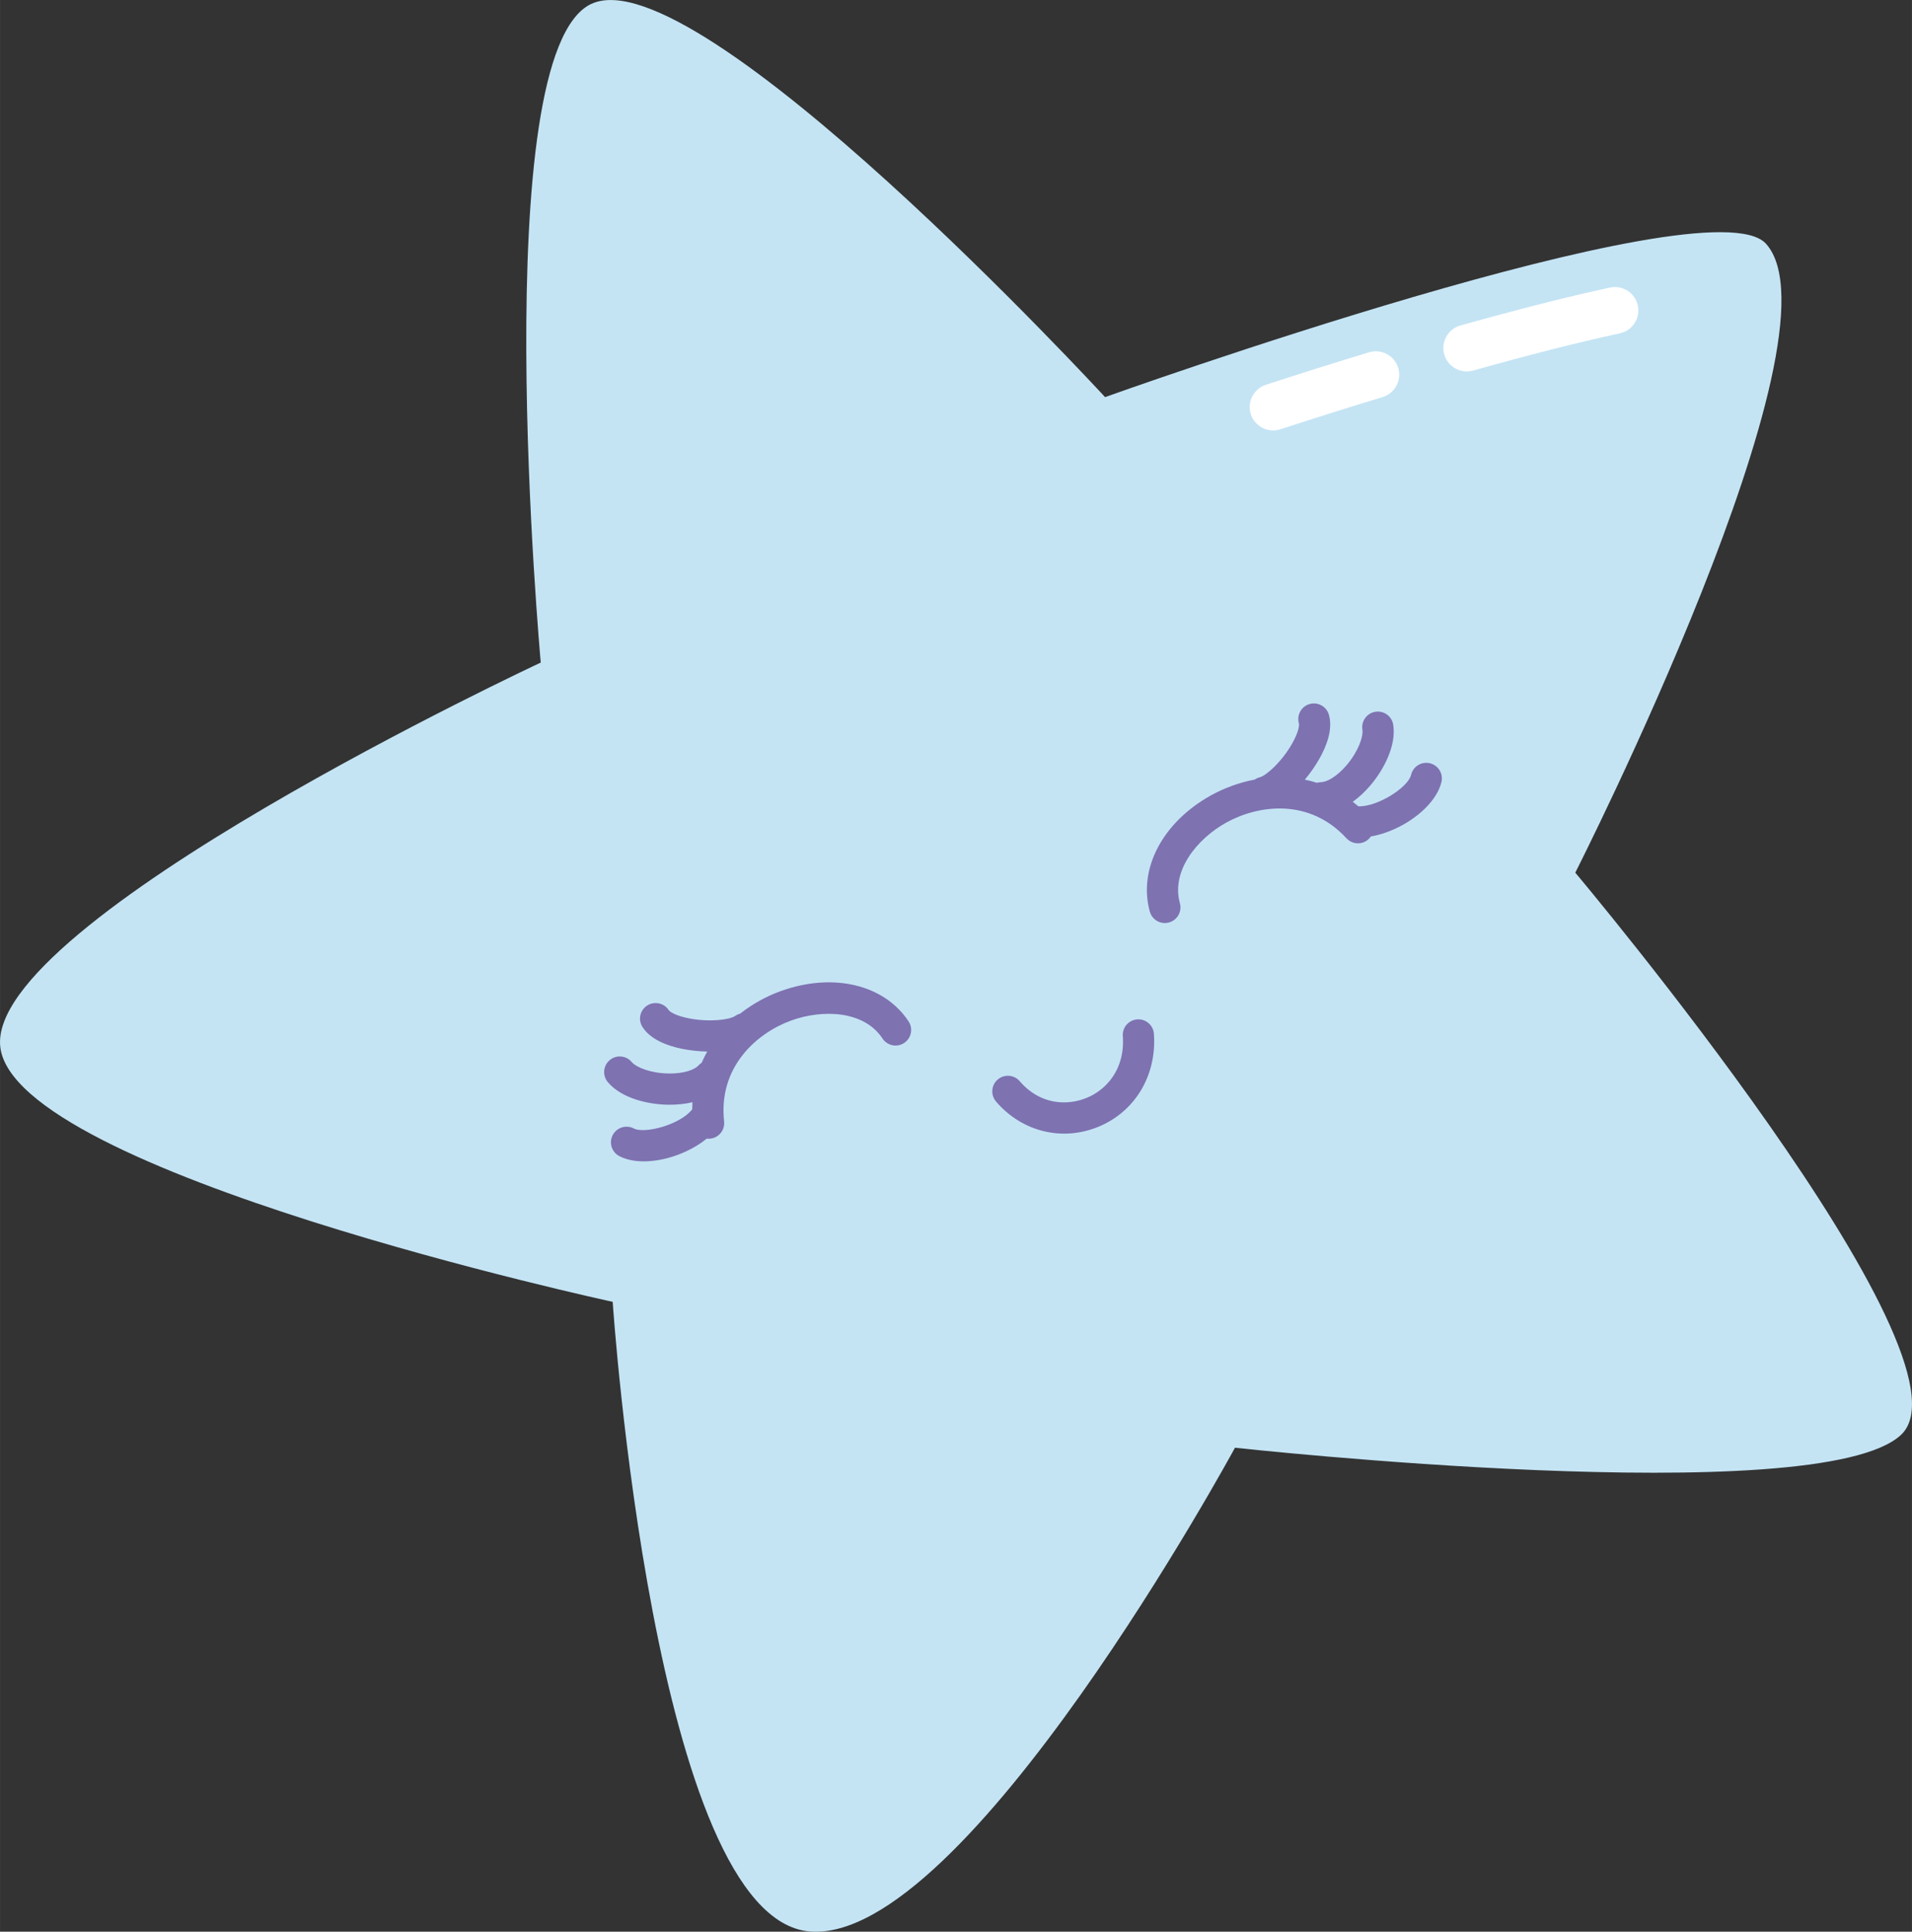 <?xml version="1.0" encoding="UTF-8"?>
<!DOCTYPE svg PUBLIC "-//W3C//DTD SVG 1.1//EN" "http://www.w3.org/Graphics/SVG/1.1/DTD/svg11.dtd">
<!-- Creator: CorelDRAW 2019 (64-Bit) -->
<svg xmlns="http://www.w3.org/2000/svg" xml:space="preserve" width="43.234mm" height="43.677mm" version="1.1" style="shape-rendering:geometricPrecision; text-rendering:geometricPrecision; image-rendering:optimizeQuality; fill-rule:evenodd; clip-rule:evenodd"
viewBox="0 0 770.54 778.45"
 xmlns:xlink="http://www.w3.org/1999/xlink"
 xmlns:xodm="http://www.corel.com/coreldraw/odm/2003">
 <rect x="0" y="0" width="770.54" height="778.45" fill="#333333" stroke="none"/>
 <defs>
  <style type="text/css">
   <![CDATA[
    .fil2 {fill:#7E72B1;fill-rule:nonzero}
    .fil0 {fill:#C4E4F4;fill-rule:nonzero}
    .fil1 {fill:white;fill-rule:nonzero}
   ]]>
  </style>
 </defs>
 <g id="Слой_x0020_1">
  <g id="_1929758220832">
   <path class="fil0" d="M238.3 1.56c-42.71,19.96 -20.38,265.45 -20.38,265.45 0,0 -223.57,104.31 -217.81,154.91 5.76,50.59 246.8,102.7 246.8,102.7 0,0 16.55,248.39 79.37,253.73 62.83,5.33 171.42,-194.94 171.42,-194.94 0,0 234.94,25.79 268.37,-5.13 33.42,-30.93 -131.22,-226.61 -131.22,-226.61 0,0 110.05,-216.8 76.84,-253.46 -23.02,-25.42 -266.34,61.82 -266.34,61.82 0,0 -164.33,-178.42 -207.04,-158.46z"/>
   <g>
    <path class="fil1" d="M558.37 159.57c4.24,-1.93 6.5,-6.74 5.11,-11.32 -1.51,-4.98 -6.78,-7.8 -11.76,-6.28 -13.52,4.1 -27.51,8.51 -41.57,13.09 -4.94,1.63 -7.66,6.94 -6.05,11.89 1.62,4.95 6.94,7.66 11.89,6.05 13.94,-4.54 27.81,-8.91 41.21,-12.98 0.4,-0.12 0.8,-0.27 1.18,-0.44z"/>
   </g>
   <g>
    <path class="fil1" d="M654.75 133.69c3.95,-1.8 6.26,-6.16 5.3,-10.58 -1.1,-5.09 -6.12,-8.32 -11.21,-7.23 -16.9,3.65 -37.18,8.8 -60.29,15.29 -4.98,1.36 -7.93,6.62 -6.52,11.63 1.41,5.02 6.62,7.94 11.63,6.53 22.74,-6.39 42.65,-11.44 59.17,-15.01 0.68,-0.15 1.32,-0.36 1.92,-0.64z"/>
   </g>
   <path class="fil2" d="M443.93 453.52c14.03,-6.38 22.28,-20.72 21.1,-36.91 -0.25,-3.46 -3.26,-6.07 -6.72,-5.81 -3.46,0.25 -6.07,3.25 -5.81,6.72 0.98,13.55 -6.87,21.82 -14.61,24.92 -7.57,3.12 -18.62,2.98 -26.93,-6.72 -2.26,-2.64 -6.22,-2.94 -8.87,-0.69 -2.64,2.26 -2.94,6.23 -0.69,8.87 10.44,12.19 26.63,16.19 41.26,10.17 0.42,-0.17 0.85,-0.35 1.26,-0.54zm-167.74 10.61c3.16,-1.43 6.11,-3.22 8.62,-5.28 0.47,0.06 0.96,0.06 1.46,0.01 0.68,-0.07 1.32,-0.25 1.91,-0.52 2.41,-1.1 3.95,-3.65 3.64,-6.42 -2.43,-21.92 13.1,-35.63 27.11,-40.69 12.41,-4.49 29.2,-4.12 36.73,7.29 1.91,2.9 5.82,3.69 8.71,1.78 2.9,-1.91 3.7,-5.81 1.78,-8.71 -9.82,-14.88 -30.52,-19.78 -51.51,-12.19 -5.52,1.99 -11.21,5.03 -16.38,9.1 -0.71,0.18 -1.4,0.49 -2.03,0.94 -2.22,1.51 -10.35,2.59 -18.72,0.92 -5.51,-1.09 -7.66,-2.76 -7.98,-3.25 -1.87,-2.91 -5.79,-3.75 -8.68,-1.92 -2.92,1.86 -3.8,5.7 -1.96,8.63 3.34,5.29 10.5,7.72 15.92,8.83 3.1,0.63 6.63,1.04 10.2,1.11 -0.82,1.45 -1.56,2.95 -2.23,4.5 -0.47,0.3 -0.9,0.66 -1.29,1.1 -1.51,1.69 -5.81,3.35 -12.04,3.25 -7.22,-0.11 -13.05,-2.47 -14.88,-4.63 -2.23,-2.66 -6.21,-3 -8.86,-0.76 -2.66,2.24 -3,6.2 -0.76,8.86 5.5,6.53 16.16,8.99 24.31,9.11 3.51,0.05 6.81,-0.3 9.79,-1.01 -0.05,0.94 -0.08,1.9 -0.08,2.87 -4.96,6.29 -19.26,9.96 -23.55,7.71 -3.08,-1.61 -6.87,-0.42 -8.49,2.65 -1.61,3.08 -0.43,6.88 2.65,8.49 6.82,3.57 17.54,2.37 26.59,-1.76zm273.67 -124.84c0.59,-0.27 1.15,-0.63 1.65,-1.1 0.37,-0.34 0.69,-0.71 0.95,-1.11 3.21,-0.54 6.49,-1.59 9.65,-3.03 9.05,-4.12 17.01,-11.41 18.8,-18.9 0.81,-3.38 -1.28,-6.77 -4.66,-7.57 -3.36,-0.8 -6.77,1.28 -7.57,4.66 -1.23,5.16 -13.67,13 -21.29,12.69 -0.73,-0.63 -1.47,-1.24 -2.22,-1.82 2.5,-1.78 4.93,-4.04 7.2,-6.72 5.26,-6.22 10.41,-15.87 9.11,-24.31 -0.53,-3.43 -3.75,-5.78 -7.18,-5.25 -3.42,0.53 -5.78,3.75 -5.25,7.18 0.43,2.8 -1.62,8.75 -6.28,14.26 -4.02,4.75 -8.1,6.91 -10.37,6.94 -0.58,0.01 -1.14,0.1 -1.67,0.25 -1.62,-0.52 -3.24,-0.94 -4.87,-1.28 2.29,-2.74 4.3,-5.67 5.86,-8.42 2.73,-4.81 5.6,-11.81 3.81,-17.8 -1,-3.33 -4.5,-5.21 -7.83,-4.22 -3.33,0.99 -5.21,4.5 -4.22,7.83 0.16,0.57 0,3.28 -2.79,8.16 -4.24,7.41 -10.41,12.83 -12.99,13.51 -0.76,0.19 -1.45,0.51 -2.06,0.92 -6.45,1.23 -12.48,3.52 -17.61,6.36 -19.51,10.83 -29.41,29.66 -24.65,46.84 0.93,3.35 4.39,5.31 7.74,4.38 3.35,-0.94 5.31,-4.39 4.38,-7.74 -3.65,-13.18 7.1,-26.07 18.64,-32.48 13.07,-7.25 33.56,-9.94 48.49,6.3 1.89,2.05 4.83,2.57 7.23,1.47z"/>
  </g>
 </g>
</svg>
